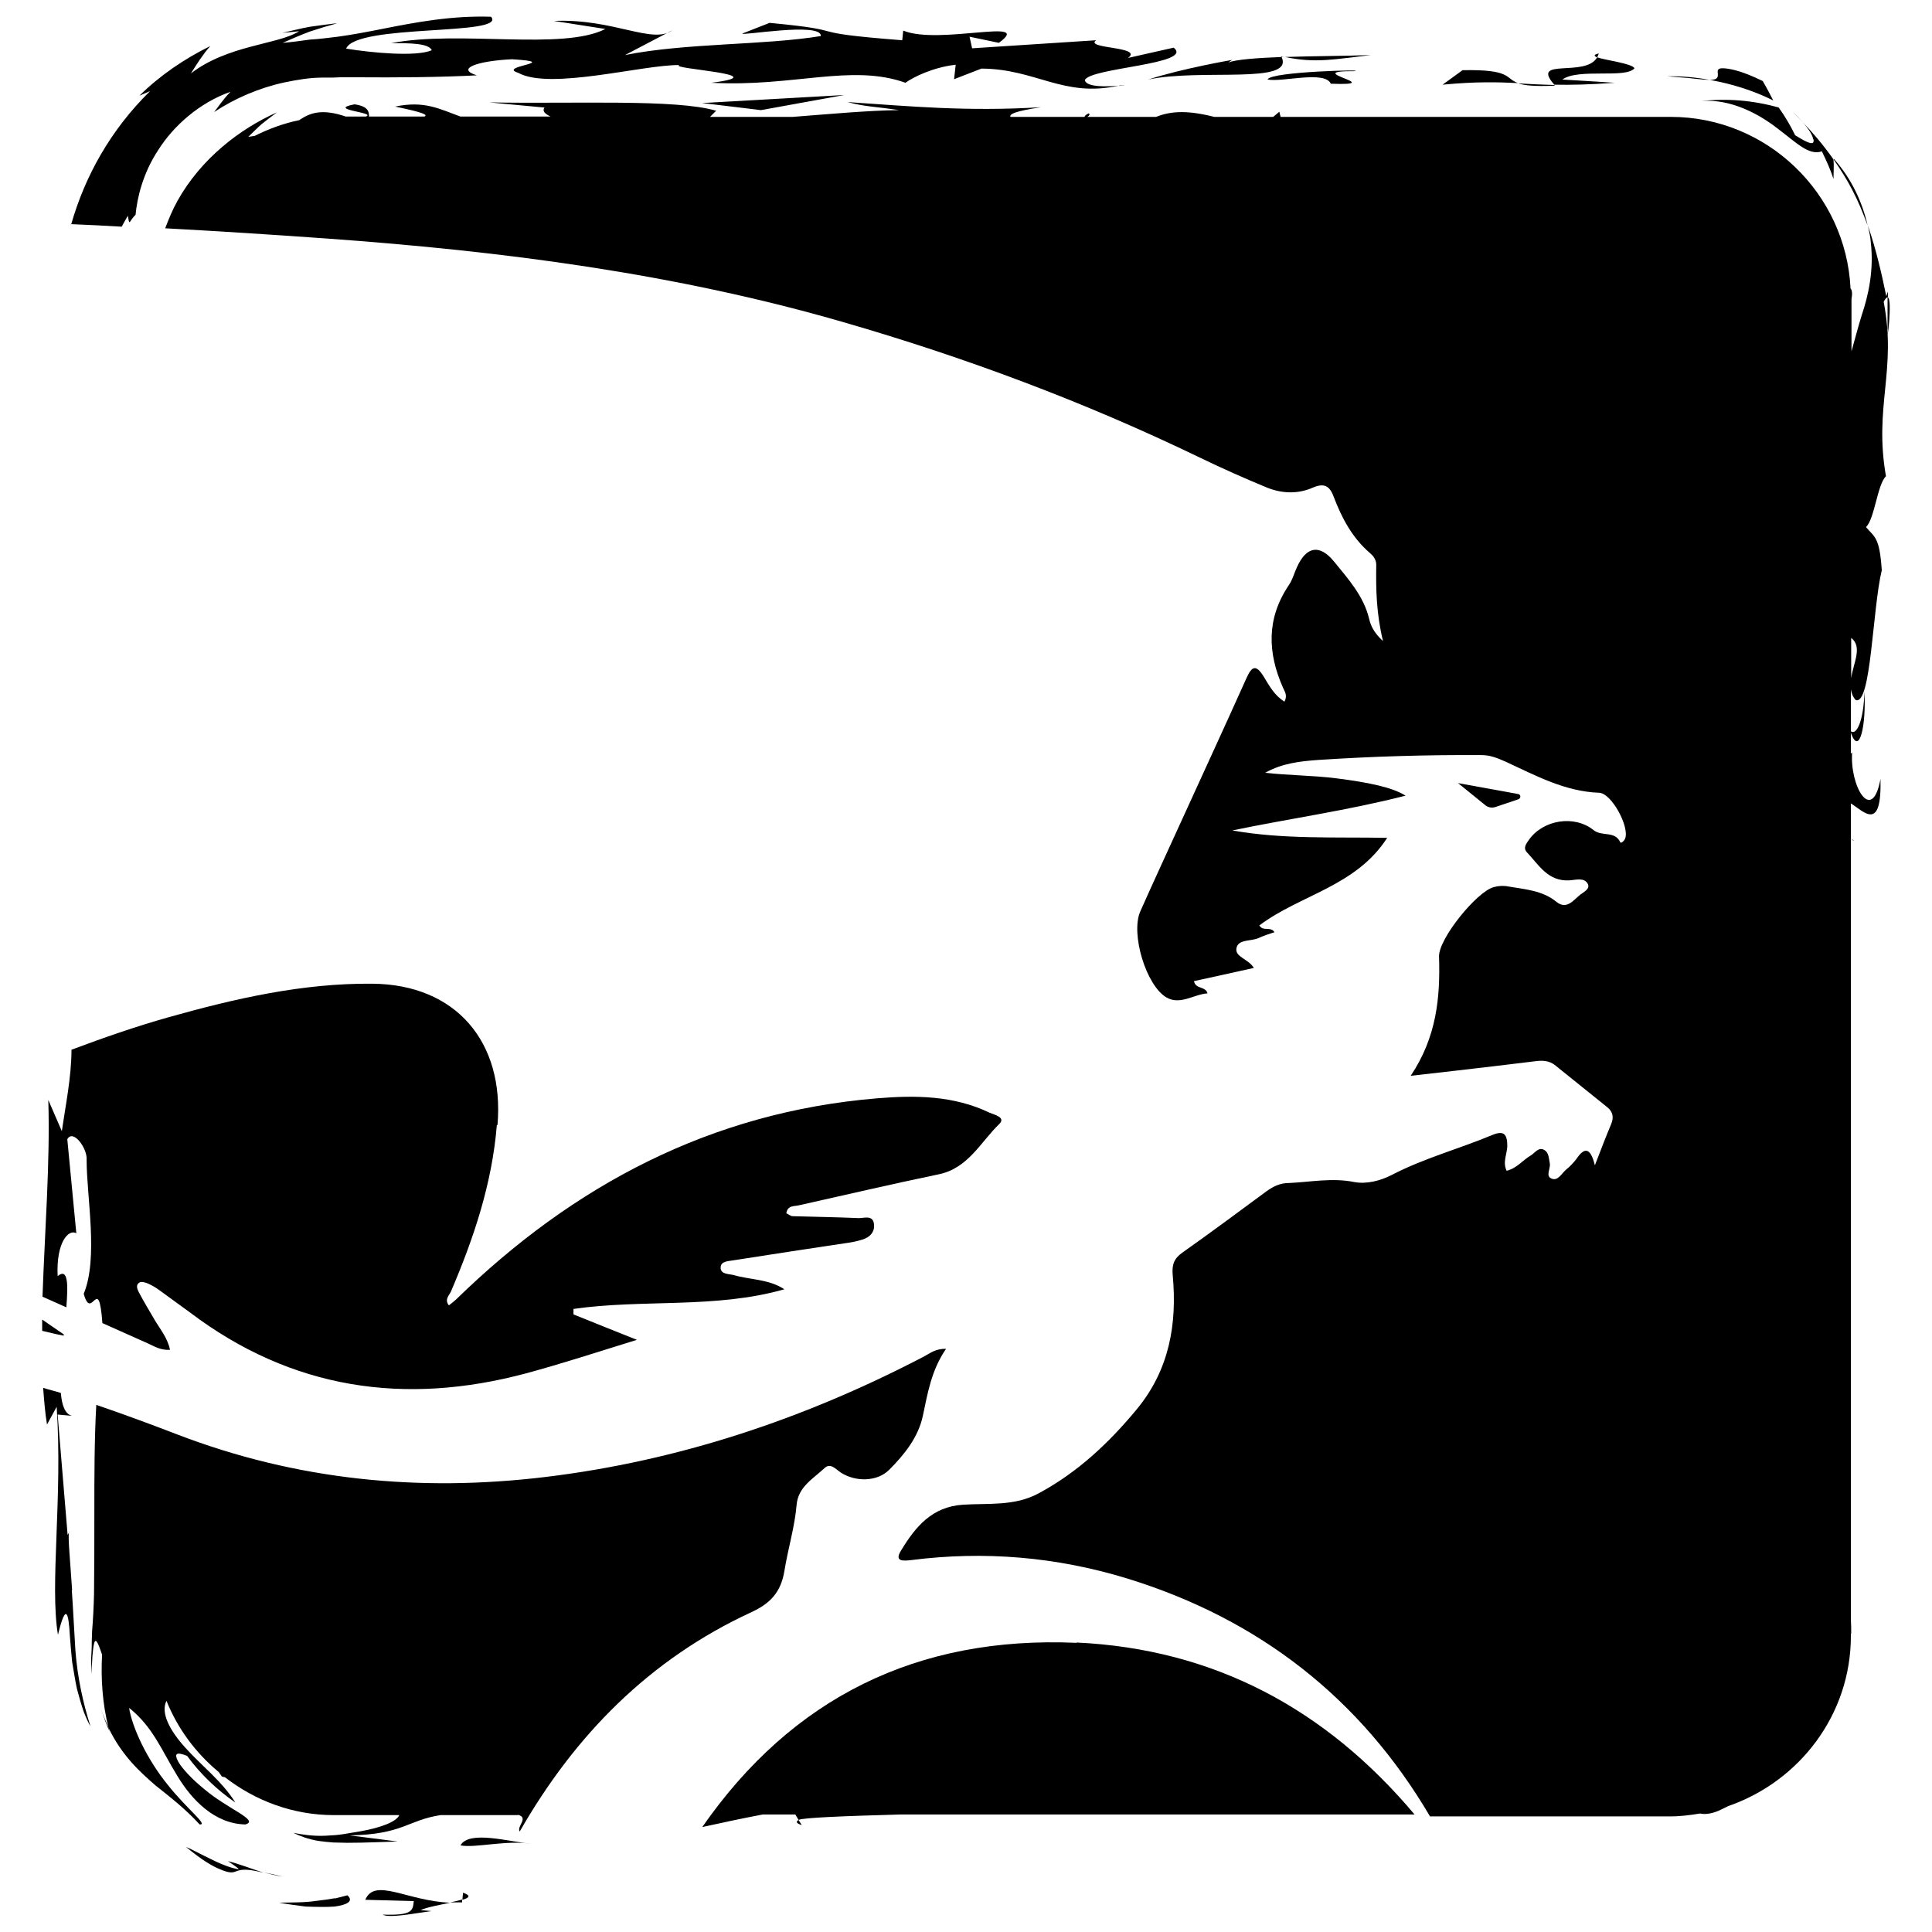 <?xml version="1.0" encoding="UTF-8"?>
<svg id="_圖層_1" data-name="圖層 1" xmlns="http://www.w3.org/2000/svg" version="1.1" viewBox="0 0 60 60">
  <defs>
    <style>
      .cls-1 {
        fill: #000;
        stroke-width: 0px;
      }
    </style>
  </defs>
  <polygon class="cls-1" points="23.63 3.42 26.22 2.95 21.8 3.2 23.63 3.42"/>
  <path class="cls-1" d="M39.8,1.77s.07,0,.11,0c-.04,0-.08,0-.12-.02,0,0,0,.02,0,.03Z"/>
  <path class="cls-1" d="M42.57,1.71c-.82.03-1.81.03-2.66.06.94.2,1.54.07,2.66-.06Z"/>
  <path class="cls-1" d="M38.27,1.86s-1.53.26-2.61.61c1.64-.35,4.55.17,4.14-.7-.78.03-1.42.08-1.65.17l.13-.09Z"/>
  <path class="cls-1" d="M39.37,2.47c.45.09,1.77-.29,1.96.13,1.85.07-1.01-.4.73-.39.47-.06-2.55.01-2.69.25Z"/>
  <path class="cls-1" d="M50.14,2.57l-1.62-.1c.5-.36,1.97-.02,2.24-.35-.07-.15-.91-.25-1.16-.34-.35.64-2.09-.01-1.33.85.51.01,1.08,0,1.88-.06Z"/>
  <path class="cls-1" d="M47.14,2.58c-.41-.15-.19-.43-1.72-.4l-.62.45c1.05-.1,1.72-.08,2.34-.05Z"/>
  <path class="cls-1" d="M48.28,2.65s0,0-.01-.01c-.39-.01-.75-.03-1.12-.05.18.06.49.1,1.13.07Z"/>
  <path class="cls-1" d="M49.6,1.78s.04-.07.05-.12c-.17.04-.15.08-.05.12Z"/>
  <path class="cls-1" d="M58.63,10.24c-.05.61.16-.98-.01-1.01,0,.15,0,.28,0,.43v.58Z"/>
  <path class="cls-1" d="M56.95,4.96c.2.29.4.6.57.93.19.36.34.73.48,1.11-.16-.7-.48-1.43-1.05-2.07,0,0,0,.02,0,.02Z"/>
  <path class="cls-1" d="M56.32,4.33c.03.18-.11.16-.57-.13-.14-.29-.31-.58-.51-.86-.81-.23-1.64-.29-2.4-.2.89-.08,1.77.39,2.35.84.6.45.98.86,1.39.72.14.29.27.57.36.86,0-.19.02-.4,0-.61-.33-.47-.67-.86-.96-1.16.19.21.31.41.33.53Z"/>
  <path class="cls-1" d="M55.68,3.48c.09.09.2.2.31.32-.09-.1-.19-.21-.31-.32Z"/>
  <path class="cls-1" d="M54.75,2.52c-.71-.35-1.09-.4-1.26-.4-.17,0-.15.09-.14.18,0,.09,0,.16-.19.18-.02,0-.05,0-.07,0,.68.12,1.36.33,1.98.64-.1-.19-.2-.39-.32-.59Z"/>
  <path class="cls-1" d="M52.69,2.45c.18.02.3.03.4.03-.44-.08-.88-.12-1.31-.11.36.03.69.05.9.08Z"/>
  <path class="cls-1" d="M34.83,2.65s-.06,0-.09.02c.17-.02.26-.04.09-.02Z"/>
  <path class="cls-1" d="M14.3,57.31c.45.09,1.41-.17,2.2-.05-.69-.06-1.93-.43-2.2.05Z"/>
  <path class="cls-1" d="M14.35,59.08v-.09c-.09.03-.22.06-.37.09.12,0,.25,0,.37,0Z"/>
  <path class="cls-1" d="M14.38,58.78l-.02.22c.21-.06.28-.13.02-.22Z"/>
  <path class="cls-1" d="M11.35,59l1.5.04c-.03.3-.04.45-.97.42.22.12,1.05-.05,1.52-.11l-.34-.03c.2-.09.59-.16.92-.23-1.34-.05-2.35-.8-2.64-.08Z"/>
  <path class="cls-1" d="M10.4,58.95c-.15.03-.37.06-.55.08-.39.06-.78.05-1.18.06.22.04.51.08.82.12.3.01.65.02.9,0,.37-.05.61-.16.4-.35l-.39.1Z"/>
  <path class="cls-1" d="M7.4,58.05s-.19-.03-.39-.11c-.41-.15-.98-.48-1.23-.58.48.4.82.6,1.05.69.23.1.34.11.43.09.18-.05.25-.15.93.02-.4-.13-.78-.28-1.11-.36.26.18.36.24.32.26Z"/>
  <path class="cls-1" d="M8.19,58.15c.19.05.39.1.59.13-.24-.06-.42-.1-.59-.13Z"/>
  <path class="cls-1" d="M24.9,56.68l-.1-.16c-.08.05-.09.1.1.16Z"/>
  <path class="cls-1" d="M3.41,53.8s-.03-.1-.04-.15c-.08-.18-.16-.37-.24-.59.09.25.17.5.28.73Z"/>
  <path class="cls-1" d="M2.15,47.6l.02-.04s-.02.01-.02.04Z"/>
  <g>
    <path class="cls-1" d="M1.31,40.98c0,.12,0,.23,0,.35.22.05.44.11.67.15,0-.01,0-.03,0-.04-.23-.16-.46-.31-.67-.46Z"/>
    <path class="cls-1" d="M2.24,49.39c-.06-.91-.13-1.62-.1-1.79l-.04.07-.31-3.74.45.04c-.22-.05-.32-.33-.35-.71-.18-.06-.37-.1-.55-.16.03.39.06.78.12,1.14l.3-.55c.19,2.8-.22,5.53.04,7.08.25-1.03.33-.68.37.03.02.25.04.53.07.81.05.28.09.57.15.84.07.26.14.51.21.71.08.2.15.36.21.45-.23-.71-.41-1.54-.47-2.38-.04-.64-.07-1.28-.11-1.85Z"/>
    <path class="cls-1" d="M2.19,6.96c.53.02,1.06.05,1.59.08.06-.11.12-.22.19-.34.06.35.03.17.24-.03.05-.52.22-1.28.71-2.02.47-.74,1.27-1.46,2.24-1.8-.19.19-.35.42-.51.63.65-.43,1.4-.75,2.18-.92.39-.08.79-.15,1.19-.15h.3s.25-.01.25-.01h.49c1.3.01,2.58,0,3.75-.06-.68-.21.04-.45,1.09-.5,1.61.1-.48.21.19.42.99.55,3.85-.25,5.01-.24-.36.12,3.1.29.99.55,2.54.14,4.35-.6,6.03,0,.25-.18.86-.48,1.56-.56l-.05.45.85-.33c1.7.01,2.54.91,4.26.53-.33.03-1,.06-1.05-.17.15-.39,3.41-.49,2.76-1.01l-1.42.32c.5-.36-1.36-.28-.99-.55l-3.85.25-.08-.36.91.19c1.12-.81-1.86.08-2.97-.38l-.03.3c-3.33-.26-1.37-.28-4.12-.54l-.84.33c-.12.09,2.47-.37,2.43.08-1.77.29-4.19.21-6.08.59l1.47-.77c-.62.45-1.82-.37-3.68-.29l1.6.25c-1.34.68-4.53.03-6.65.44.58,0,1.16,0,1.26.22-.49.21-1.86.08-2.66-.05.31-.78,5.02-.39,4.5-.99-1.21-.04-2.33.17-3.34.37-.5.1-.98.19-1.42.25-.14.02-.28.03-.42.05-.15.02-.3.03-.45.04-.29.04-.57.08-.84.1.27-.12.55-.24.84-.35l.44-.14c.14-.04.33-.09.41-.12l-.4.05-.44.06c-.29.05-.58.13-.86.19l.52-.05c-.35.22-.88.31-1.5.48-.61.16-1.31.4-1.86.83.18-.29.37-.59.6-.85-.81.4-1.56.91-2.2,1.54l.33-.14c-1.22,1.2-2.02,2.63-2.45,4.14Z"/>
    <path class="cls-1" d="M15.45,34.94c.22-2.58-1.29-4.37-3.89-4.39-2.16-.02-4.26.46-6.32,1.04-1.03.29-2.03.64-3.02,1.01,0,.85-.19,1.76-.3,2.53l-.42-.97c.06,1.93-.11,4.07-.18,6.11.25.11.49.22.74.33.06-.74.05-1.23-.27-.97-.05-1.05.34-1.47.58-1.33l-.28-2.92c.18-.33.63.29.6.64,0,1.16.37,3.05-.09,4.16.25.9.46-.68.58.91.47.21.94.42,1.41.63.2.09.4.22.69.2-.07-.35-.29-.62-.46-.9-.17-.29-.35-.59-.51-.89-.05-.1-.1-.23.02-.3.06-.04.19,0,.26.03.14.06.27.14.39.23.31.22.61.45.92.67,3.16,2.39,6.67,2.9,10.44,1.89,1.11-.3,2.21-.66,3.44-1.04-.73-.29-1.35-.54-1.97-.79v-.17c2.17-.31,4.41,0,6.55-.61-.49-.32-1.05-.29-1.57-.44-.15-.04-.41-.02-.41-.23,0-.21.24-.2.4-.23,1.2-.19,2.4-.37,3.6-.55.13-.02.26-.05.39-.09.25-.07.41-.25.37-.5-.04-.27-.3-.17-.47-.17-.68-.03-1.36-.04-2.05-.06-.07,0-.13-.06-.2-.09.04-.26.25-.21.4-.25,1.44-.32,2.88-.66,4.33-.96.92-.19,1.3-1,1.88-1.56.22-.21-.15-.29-.29-.35-1.12-.54-2.31-.55-3.51-.45-5.15.43-9.42,2.69-13.07,6.25-.07.06-.14.12-.22.18-.14-.18,0-.3.06-.42.71-1.66,1.28-3.35,1.43-5.18Z"/>
    <path class="cls-1" d="M46.45,25.06l.71-.24c.08-.03.07-.15-.01-.16l-1.87-.34.84.68c.09.08.22.1.33.06Z"/>
    <path class="cls-1" d="M58.51,9.35c.05-.09.09-.12.12-.12,0-.06,0-.11,0-.18l-.05.15c-.13-.63-.3-1.41-.57-2.19.04.18.08.36.09.53.1.85-.08,1.65-.28,2.24-.12.39-.22.77-.32,1.13v-1.62c.03-.17.02-.28-.03-.33-.14-2.95-2.59-5.33-5.58-5.33h-12.12l-.04-.16s-.09.08-.19.16h-1.83c-.94-.24-1.42-.15-1.81,0h-2.13c.06-.04.09-.08.04-.11-.09.04-.12.08-.13.11h-2.3c-.04-.09.16-.18.95-.3-2.33.14-4.06-.03-6.01-.16.57.15.8.13,1.6.25-.95.01-2.13.12-3.3.21h-2.57l.19-.19c-1.24-.37-4.39-.21-7.05-.26l1.72.16c-.08.11.02.2.19.28h-2.8c-.66-.24-1.12-.5-2.03-.31.92.19,1.02.26.91.31h-1.72c0-.16-.03-.32-.45-.38-.9.17.71.25.35.38h-.62c-.76-.26-1.12-.1-1.4.08-.01,0-.03.02-.04.03-.49.1-.95.27-1.39.49-.07.01-.13.02-.2.03.14-.13.27-.27.42-.4.15-.12.31-.24.47-.36-1.15.51-2.36,1.44-3.09,2.75-.15.27-.27.56-.38.85,1.68.09,3.37.2,5.05.32,5.42.39,10.79,1.08,16.03,2.6,3.8,1.1,7.49,2.48,11.05,4.2.68.33,1.38.64,2.08.93.47.19.97.21,1.44,0,.35-.15.52-.04.64.29.25.66.58,1.28,1.13,1.75.12.1.2.23.19.39-.01.73,0,1.47.21,2.34-.29-.27-.38-.48-.43-.69-.17-.71-.65-1.24-1.09-1.78-.45-.55-.86-.47-1.15.17-.09.19-.14.4-.26.57-.69,1.03-.66,2.09-.17,3.19.05.11.14.23.04.42-.31-.19-.47-.49-.64-.77-.24-.39-.37-.34-.54.04-.69,1.54-1.4,3.07-2.1,4.61-.4.88-.81,1.76-1.2,2.64-.3.69.18,2.3.82,2.67.43.24.84-.1,1.27-.13-.06-.23-.37-.12-.42-.38.61-.13,1.22-.27,1.86-.41-.18-.29-.6-.34-.54-.62.06-.28.45-.2.69-.31.15-.07.31-.12.49-.18-.12-.19-.35-.01-.47-.21,1.26-.95,3-1.21,3.97-2.72-1.65-.03-3.23.05-4.81-.23,1.78-.37,3.59-.62,5.38-1.08-.41-.26-1.14-.41-2.16-.54-.73-.09-1.47-.09-2.2-.17.53-.3,1.1-.36,1.66-.4,1.68-.11,3.37-.16,5.06-.15.28,0,.51.1.76.21.93.43,1.83.92,2.89.96.39.01.95,1.06.81,1.42-.03.08-.13.16-.15.12-.17-.37-.57-.17-.83-.38-.6-.48-1.56-.32-2,.29-.09.13-.2.26-.07.4.37.39.65.91,1.32.87.19-.01.46-.1.57.11.08.16-.13.25-.24.34-.21.17-.42.47-.73.22-.44-.36-.98-.39-1.5-.48-.14-.03-.31-.02-.45.02-.53.14-1.71,1.6-1.7,2.15.04,1.27-.07,2.5-.88,3.71.99-.11,1.84-.21,2.69-.31.41-.05.83-.1,1.24-.15.19-.02.38,0,.54.12.55.44,1.09.88,1.64,1.32.17.14.2.31.12.51-.16.38-.31.77-.51,1.29-.15-.61-.35-.53-.58-.19-.09.12-.2.23-.32.33-.14.12-.25.36-.45.27-.19-.08-.02-.31-.05-.47-.03-.15-.03-.33-.16-.41-.19-.12-.3.09-.44.17-.24.14-.42.39-.74.47-.13-.26.01-.52.02-.76,0-.36-.09-.51-.47-.35-1.03.43-2.12.72-3.12,1.24-.35.18-.78.29-1.16.22-.69-.14-1.36,0-2.04.03-.26,0-.47.1-.68.25-.87.64-1.74,1.29-2.62,1.91-.27.19-.33.39-.3.71.14,1.52-.11,2.94-1.12,4.16-.87,1.05-1.84,1.96-3.05,2.61-.74.4-1.56.3-2.34.35-.97.06-1.48.69-1.92,1.41-.23.36.05.34.31.31,2.27-.29,4.51-.1,6.7.57,4.13,1.27,7.27,3.75,9.41,7.39h7.46c.32,0,.62-.04.93-.09.13.03.31.02.56-.08.13-.06.23-.11.31-.15,2.2-.76,3.81-2.83,3.81-5.28v-.06s0-.01.01-.02c0-.14,0-.29-.01-.43v-24.24s.06,0,.1.06l-.1-.07v-1.1c.41.26.96.9.92-.76-.26,1.42-.96.23-.88-.83,0,.02-.02.03-.04.04v-.64c.27.75.48-.27.42-1.28-.02.89-.24,1.37-.42,1.23v-1.3c.02.12.06.23.15.33.48.18.52-2.84.81-4.03-.07-1.04-.22-1.02-.49-1.34.27-.26.35-1.32.62-1.58-.38-2.16.34-3.29-.07-5.41ZM57.49,21.06v-1.25c.36.28.07.77,0,1.25Z"/>
    <path class="cls-1" d="M16.09,56.36c.34.1-.05.35.05.52,1.71-2.99,4.03-5.35,7.19-6.81.59-.27.92-.62,1.03-1.28.11-.69.32-1.36.38-2.06.05-.56.52-.81.87-1.14.18-.17.35.04.5.14.46.3,1.14.29,1.51-.09.47-.47.9-1.01,1.04-1.67.15-.7.26-1.41.72-2.08-.33-.01-.5.14-.69.24-3.7,1.93-7.61,3.24-11.76,3.74-3.9.47-7.72.1-11.42-1.32-.83-.32-1.67-.63-2.52-.92-.06,1.1-.06,2.22-.06,3.3,0,.91,0,1.78-.01,2.58-.01.4-.03.79-.06,1.15,0,.08-.01.21-.01.32,0,.12,0,.23-.01.35-.02.23,0,.45.01.67,0-.39.03-.78.07-.95.04-.17.1-.12.25.34-.04.74.01,1.51.2,2.27.42.87.98,1.37,1.45,1.78.5.4.93.73,1.38,1.22.28.02-.38-.46-.99-1.23-.31-.38-.6-.84-.81-1.27-.21-.43-.35-.84-.39-1.12.74.59,1.01,1.32,1.49,2.1.45.75,1.16,1.5,2.12,1.52.45-.13-.54-.47-1.28-1.1-.37-.3-.69-.64-.81-.86-.12-.23-.07-.31.28-.17.41.56.92,1.05,1.5,1.45-.42-.67-1.06-1.15-1.56-1.71-.47-.52-.77-1.07-.58-1.45.35.87.91,1.62,1.62,2.21.05.07.09.12.1.14.05.02.07.02.09.02.94.73,2.11,1.18,3.39,1.18h2.03c-.09.21-.58.39-1.19.5-.17.03-.35.06-.54.09-.18.03-.36.04-.56.05-.39.02-.75-.04-1-.09.2.1.47.2.77.25.15.02.31.04.47.05.15,0,.29.01.43.01.58,0,1.16-.03,1.57-.04l-1.49-.19c1.66-.03,1.79-.47,2.82-.63h2.41Z"/>
    <path class="cls-1" d="M33.44,51.02c-4.96-.22-8.84,1.71-11.63,5.72.59-.13,1.2-.26,1.88-.39h1.01l.1.17c.12-.07,1.39-.12,3.18-.17h15.95c-2.74-3.26-6.21-5.14-10.5-5.34Z"/>
  </g>
</svg>